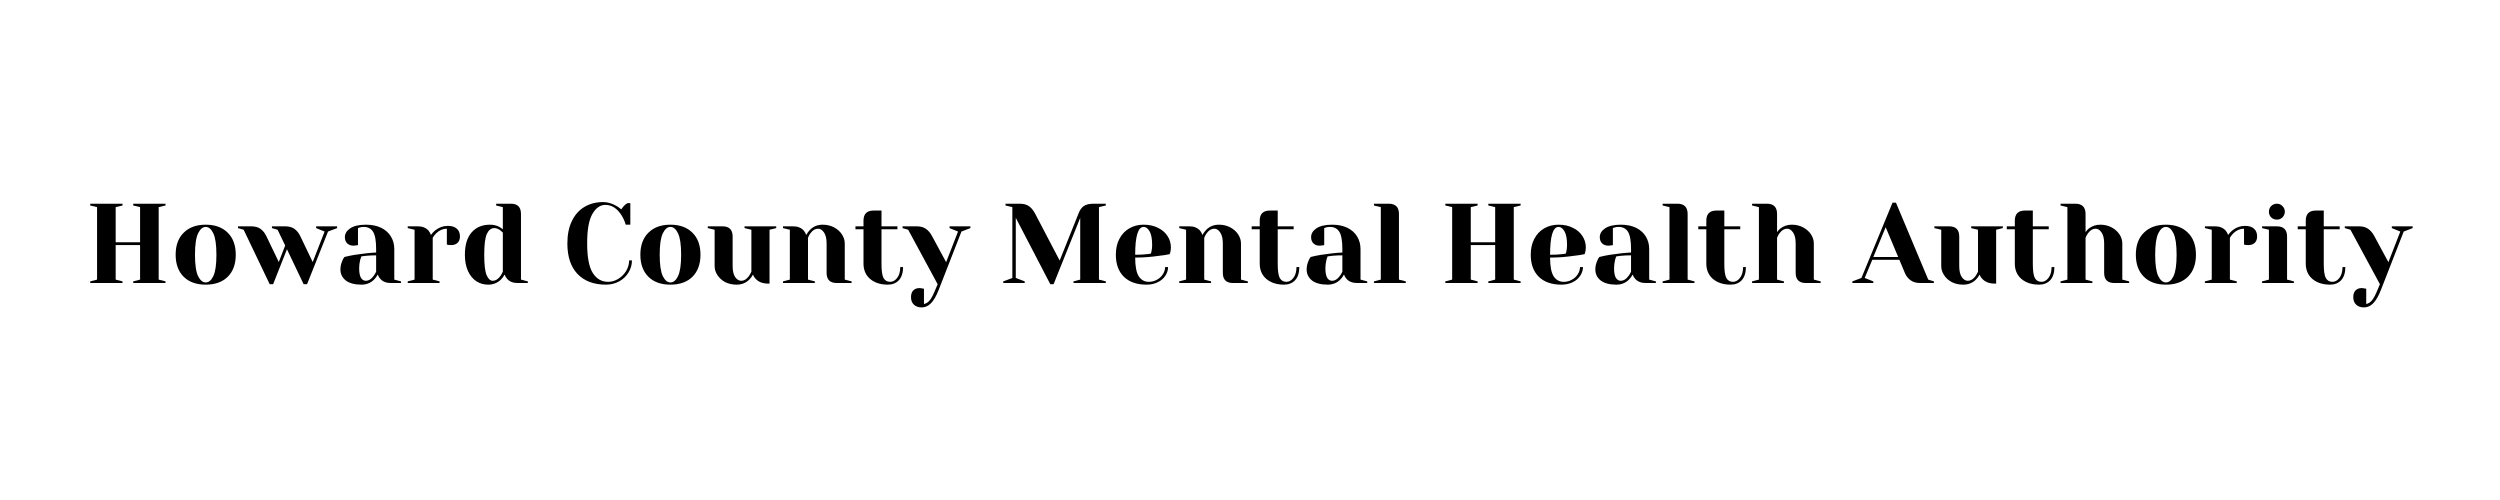 <?xml version="1.0" encoding="UTF-8"?>
<svg xmlns="http://www.w3.org/2000/svg" xmlns:xlink="http://www.w3.org/1999/xlink" width="350" zoomAndPan="magnify" viewBox="0 0 262.5 52.5" height="70" preserveAspectRatio="xMidYMid meet" version="1.0">
  <defs>
    <g></g>
  </defs>
  <g fill="#000000" fill-opacity="1">
    <g transform="translate(8.88, 29.717)">
      <g>
        <path d="M 0.594 0 L 0.594 -0.172 L 1.312 -0.359 L 1.312 -7.969 L 0.594 -8.141 L 0.594 -8.328 L 3.984 -8.328 L 3.984 -8.141 L 3.266 -7.969 L 3.266 -4.281 L 5.828 -4.281 L 5.828 -7.969 L 5.109 -8.141 L 5.109 -8.328 L 8.5 -8.328 L 8.5 -8.141 L 7.781 -7.969 L 7.781 -0.359 L 8.5 -0.172 L 8.5 0 L 5.109 0 L 5.109 -0.172 L 5.828 -0.359 L 5.828 -3.984 L 3.266 -3.984 L 3.266 -0.359 L 3.984 -0.172 L 3.984 0 Z M 0.594 0 "></path>
      </g>
    </g>
  </g>
  <g fill="#000000" fill-opacity="1">
    <g transform="translate(17.974, 29.717)">
      <g>
        <path d="M 3.625 0.172 C 2.645 0.172 1.875 -0.102 1.312 -0.656 C 0.75 -1.219 0.469 -1.988 0.469 -2.969 C 0.469 -3.957 0.75 -4.727 1.312 -5.281 C 1.875 -5.844 2.645 -6.125 3.625 -6.125 C 4.602 -6.125 5.375 -5.844 5.938 -5.281 C 6.5 -4.727 6.781 -3.957 6.781 -2.969 C 6.781 -1.988 6.5 -1.219 5.938 -0.656 C 5.375 -0.102 4.602 0.172 3.625 0.172 Z M 3.625 -0.062 C 3.945 -0.062 4.211 -0.281 4.422 -0.719 C 4.641 -1.164 4.75 -1.914 4.75 -2.969 C 4.75 -4.02 4.641 -4.77 4.422 -5.219 C 4.211 -5.664 3.945 -5.891 3.625 -5.891 C 3.312 -5.891 3.047 -5.664 2.828 -5.219 C 2.609 -4.77 2.5 -4.02 2.5 -2.969 C 2.5 -1.914 2.609 -1.164 2.828 -0.719 C 3.047 -0.281 3.312 -0.062 3.625 -0.062 Z M 3.625 -0.062 "></path>
      </g>
    </g>
  </g>
  <g fill="#000000" fill-opacity="1">
    <g transform="translate(25.225, 29.717)">
      <g>
        <path d="M 0.359 -5.594 L -0.234 -5.766 L -0.234 -5.953 L 1.125 -5.953 C 1.551 -5.953 1.883 -5.863 2.125 -5.688 C 2.375 -5.508 2.578 -5.258 2.734 -4.938 L 4.047 -2.203 L 4.719 -3.938 L 3.922 -5.594 L 3.328 -5.766 L 3.328 -5.953 L 4.703 -5.953 C 5.117 -5.953 5.445 -5.863 5.688 -5.688 C 5.938 -5.508 6.141 -5.258 6.297 -4.938 L 7.609 -2.203 L 8.859 -5.406 L 7.969 -5.766 L 7.969 -5.953 L 10.172 -5.953 L 10.172 -5.766 L 9.219 -5.406 L 7.016 0.125 L 6.656 0.125 L 4.906 -3.547 L 3.453 0.125 L 3.094 0.125 Z M 0.359 -5.594 "></path>
      </g>
    </g>
  </g>
  <g fill="#000000" fill-opacity="1">
    <g transform="translate(35.15, 29.717)">
      <g>
        <path d="M 2.797 0.172 C 2.086 0.172 1.539 0.023 1.156 -0.266 C 0.781 -0.566 0.594 -0.953 0.594 -1.422 C 0.594 -1.734 0.66 -2.039 0.797 -2.344 C 0.848 -2.488 0.922 -2.617 1.016 -2.734 C 1.336 -2.816 1.688 -2.891 2.062 -2.953 C 2.926 -3.086 3.688 -3.172 4.344 -3.203 L 4.344 -3.562 C 4.344 -4.445 4.234 -5.055 4.016 -5.391 C 3.805 -5.723 3.477 -5.891 3.031 -5.891 C 2.863 -5.891 2.723 -5.867 2.609 -5.828 L 2.438 -5.766 L 2.438 -3.984 L 2.281 -3.953 C 2.156 -3.93 2.051 -3.922 1.969 -3.922 C 1.695 -3.922 1.477 -4 1.312 -4.156 C 1.145 -4.32 1.062 -4.539 1.062 -4.812 C 1.062 -5.176 1.242 -5.484 1.609 -5.734 C 1.984 -5.992 2.535 -6.125 3.266 -6.125 C 3.891 -6.125 4.426 -6.016 4.875 -5.797 C 5.32 -5.578 5.66 -5.273 5.891 -4.891 C 6.129 -4.504 6.25 -4.062 6.25 -3.562 L 6.25 -0.359 L 6.953 -0.172 L 6.953 0 L 5.891 0 C 5.41 0 5.039 -0.145 4.781 -0.438 C 4.664 -0.562 4.578 -0.711 4.516 -0.891 C 4.41 -0.691 4.281 -0.516 4.125 -0.359 C 3.77 -0.004 3.328 0.172 2.797 0.172 Z M 3.266 -0.234 C 3.555 -0.234 3.82 -0.395 4.062 -0.719 C 4.156 -0.832 4.25 -0.988 4.344 -1.188 L 4.344 -2.906 C 3.977 -2.906 3.629 -2.891 3.297 -2.859 C 3.047 -2.828 2.879 -2.805 2.797 -2.797 C 2.754 -2.703 2.711 -2.582 2.672 -2.438 C 2.598 -2.133 2.562 -1.836 2.562 -1.547 C 2.562 -1.098 2.625 -0.766 2.75 -0.547 C 2.883 -0.336 3.055 -0.234 3.266 -0.234 Z M 3.266 -0.234 "></path>
      </g>
    </g>
  </g>
  <g fill="#000000" fill-opacity="1">
    <g transform="translate(42.342, 29.717)">
      <g>
        <path d="M 0.469 -0.172 L 1.188 -0.359 L 1.188 -5.594 L 0.469 -5.766 L 0.469 -5.953 L 1.547 -5.953 C 2.016 -5.953 2.383 -5.801 2.656 -5.5 C 2.758 -5.375 2.844 -5.223 2.906 -5.047 C 3.031 -5.223 3.18 -5.383 3.359 -5.531 C 3.754 -5.844 4.195 -6 4.688 -6 C 5.102 -6 5.414 -5.898 5.625 -5.703 C 5.844 -5.516 5.953 -5.238 5.953 -4.875 C 5.953 -4.602 5.867 -4.383 5.703 -4.219 C 5.535 -4.062 5.316 -3.984 5.047 -3.984 C 4.941 -3.984 4.832 -3.988 4.719 -4 L 4.578 -4.047 L 4.578 -5.703 C 4.172 -5.703 3.801 -5.547 3.469 -5.234 C 3.312 -5.078 3.188 -4.914 3.094 -4.75 L 3.094 -0.359 L 3.812 -0.172 L 3.812 0 L 0.469 0 Z M 0.469 -0.172 "></path>
      </g>
    </g>
  </g>
  <g fill="#000000" fill-opacity="1">
    <g transform="translate(48.344, 29.717)">
      <g>
        <path d="M 2.906 0.172 C 2.445 0.172 2.035 0.051 1.672 -0.188 C 1.305 -0.426 1.016 -0.781 0.797 -1.25 C 0.578 -1.727 0.469 -2.301 0.469 -2.969 C 0.469 -3.988 0.703 -4.77 1.172 -5.312 C 1.648 -5.852 2.289 -6.125 3.094 -6.125 C 3.469 -6.125 3.801 -6.047 4.094 -5.891 C 4.207 -5.828 4.328 -5.742 4.453 -5.641 L 4.453 -7.969 L 3.75 -8.141 L 3.75 -8.328 L 5.297 -8.328 C 6.004 -8.328 6.359 -7.969 6.359 -7.25 L 6.359 -0.359 L 7.078 -0.172 L 7.078 0 L 6 0 C 5.531 0 5.164 -0.145 4.906 -0.438 C 4.789 -0.562 4.703 -0.711 4.641 -0.891 C 4.535 -0.691 4.406 -0.516 4.25 -0.359 C 3.883 -0.004 3.438 0.172 2.906 0.172 Z M 3.391 -0.234 C 3.68 -0.234 3.945 -0.395 4.188 -0.719 C 4.27 -0.832 4.359 -0.988 4.453 -1.188 L 4.453 -5.297 C 4.367 -5.379 4.281 -5.457 4.188 -5.531 C 3.969 -5.688 3.758 -5.766 3.562 -5.766 C 3.227 -5.766 2.969 -5.566 2.781 -5.172 C 2.594 -4.773 2.5 -4.039 2.5 -2.969 C 2.5 -1.945 2.582 -1.234 2.75 -0.828 C 2.926 -0.43 3.141 -0.234 3.391 -0.234 Z M 3.391 -0.234 "></path>
      </g>
    </g>
  </g>
  <g fill="#000000" fill-opacity="1">
    <g transform="translate(55.714, 29.717)">
      <g></g>
    </g>
  </g>
  <g fill="#000000" fill-opacity="1">
    <g transform="translate(59.043, 29.717)">
      <g>
        <path d="M 4.578 0.172 C 3.305 0.172 2.312 -0.203 1.594 -0.953 C 0.883 -1.703 0.531 -2.77 0.531 -4.156 C 0.531 -5.07 0.688 -5.852 1 -6.5 C 1.312 -7.156 1.75 -7.648 2.312 -7.984 C 2.883 -8.328 3.547 -8.5 4.297 -8.5 C 4.742 -8.5 5.195 -8.367 5.656 -8.109 C 5.832 -8.016 6.008 -7.891 6.188 -7.734 C 6.32 -7.93 6.457 -8.094 6.594 -8.219 C 6.738 -8.32 6.82 -8.379 6.844 -8.391 L 7.141 -8.391 L 7.141 -6.125 L 6.656 -6.125 C 6.551 -6.5 6.395 -6.844 6.188 -7.156 C 6 -7.457 5.766 -7.707 5.484 -7.906 C 5.203 -8.102 4.879 -8.203 4.516 -8.203 C 3.973 -8.203 3.52 -7.883 3.156 -7.25 C 2.789 -6.613 2.609 -5.582 2.609 -4.156 C 2.609 -2.707 2.805 -1.672 3.203 -1.047 C 3.598 -0.43 4.133 -0.125 4.812 -0.125 C 5.188 -0.125 5.539 -0.227 5.875 -0.438 C 6.219 -0.645 6.492 -0.922 6.703 -1.266 C 6.91 -1.617 7.016 -1.988 7.016 -2.375 L 7.312 -2.375 C 7.312 -1.926 7.191 -1.504 6.953 -1.109 C 6.711 -0.711 6.383 -0.398 5.969 -0.172 C 5.551 0.055 5.086 0.172 4.578 0.172 Z M 4.578 0.172 "></path>
      </g>
    </g>
  </g>
  <g fill="#000000" fill-opacity="1">
    <g transform="translate(66.769, 29.717)">
      <g>
        <path d="M 3.625 0.172 C 2.645 0.172 1.875 -0.102 1.312 -0.656 C 0.75 -1.219 0.469 -1.988 0.469 -2.969 C 0.469 -3.957 0.75 -4.727 1.312 -5.281 C 1.875 -5.844 2.645 -6.125 3.625 -6.125 C 4.602 -6.125 5.375 -5.844 5.938 -5.281 C 6.5 -4.727 6.781 -3.957 6.781 -2.969 C 6.781 -1.988 6.5 -1.219 5.938 -0.656 C 5.375 -0.102 4.602 0.172 3.625 0.172 Z M 3.625 -0.062 C 3.945 -0.062 4.211 -0.281 4.422 -0.719 C 4.641 -1.164 4.75 -1.914 4.75 -2.969 C 4.75 -4.02 4.641 -4.77 4.422 -5.219 C 4.211 -5.664 3.945 -5.891 3.625 -5.891 C 3.312 -5.891 3.047 -5.664 2.828 -5.219 C 2.609 -4.77 2.5 -4.02 2.5 -2.969 C 2.5 -1.914 2.609 -1.164 2.828 -0.719 C 3.047 -0.281 3.312 -0.062 3.625 -0.062 Z M 3.625 -0.062 "></path>
      </g>
    </g>
  </g>
  <g fill="#000000" fill-opacity="1">
    <g transform="translate(74.02, 29.717)">
      <g>
        <path d="M 3.328 0.172 C 2.879 0.172 2.477 0.082 2.125 -0.094 C 1.781 -0.281 1.508 -0.523 1.312 -0.828 C 1.113 -1.129 1.016 -1.445 1.016 -1.781 L 1.016 -5.594 L 0.297 -5.766 L 0.297 -5.953 L 1.844 -5.953 C 2.551 -5.953 2.906 -5.594 2.906 -4.875 L 2.906 -1.781 C 2.906 -1.281 2.992 -0.895 3.172 -0.625 C 3.359 -0.363 3.57 -0.234 3.812 -0.234 C 4.102 -0.234 4.367 -0.395 4.609 -0.719 C 4.691 -0.832 4.781 -0.988 4.875 -1.188 L 4.875 -5.594 L 4.156 -5.766 L 4.156 -5.953 L 7.484 -5.953 L 7.484 -5.766 L 6.781 -5.594 L 6.781 0.062 L 6.656 0.062 C 6.082 0.062 5.645 -0.098 5.344 -0.422 C 5.207 -0.555 5.109 -0.711 5.047 -0.891 C 4.941 -0.691 4.812 -0.516 4.656 -0.359 C 4.301 -0.004 3.859 0.172 3.328 0.172 Z M 3.328 0.172 "></path>
      </g>
    </g>
  </g>
  <g fill="#000000" fill-opacity="1">
    <g transform="translate(81.746, 29.717)">
      <g>
        <path d="M 0.469 -0.172 L 1.188 -0.359 L 1.188 -5.594 L 0.469 -5.766 L 0.469 -5.953 L 1.547 -5.953 C 2.016 -5.953 2.383 -5.801 2.656 -5.5 C 2.758 -5.375 2.844 -5.223 2.906 -5.047 C 3.02 -5.254 3.156 -5.438 3.312 -5.594 C 3.664 -5.945 4.109 -6.125 4.641 -6.125 C 5.078 -6.125 5.473 -6.031 5.828 -5.844 C 6.18 -5.656 6.457 -5.41 6.656 -5.109 C 6.852 -4.805 6.953 -4.488 6.953 -4.156 L 6.953 -0.359 L 7.672 -0.172 L 7.672 0 L 6.125 0 C 5.406 0 5.047 -0.352 5.047 -1.062 L 5.047 -4.156 C 5.047 -4.656 4.957 -5.035 4.781 -5.297 C 4.602 -5.566 4.395 -5.703 4.156 -5.703 C 3.852 -5.703 3.586 -5.547 3.359 -5.234 C 3.254 -5.098 3.164 -4.938 3.094 -4.75 L 3.094 -0.359 L 3.812 -0.172 L 3.812 0 L 0.469 0 Z M 0.469 -0.172 "></path>
      </g>
    </g>
  </g>
  <g fill="#000000" fill-opacity="1">
    <g transform="translate(89.651, 29.717)">
      <g>
        <path d="M 3.562 0.172 C 3.039 0.172 2.586 0.078 2.203 -0.109 C 1.816 -0.297 1.52 -0.555 1.312 -0.891 C 1.113 -1.223 1.016 -1.598 1.016 -2.016 L 1.016 -5.641 L 0.172 -5.641 L 0.172 -5.953 L 1.016 -5.953 L 1.016 -6.547 C 1.016 -7.254 1.367 -7.609 2.078 -7.609 L 2.906 -7.609 L 2.906 -5.953 L 4.578 -5.953 L 4.578 -5.641 L 2.906 -5.641 L 2.906 -2.016 C 2.906 -1.285 2.977 -0.785 3.125 -0.516 C 3.281 -0.254 3.508 -0.125 3.812 -0.125 C 4.094 -0.125 4.336 -0.258 4.547 -0.531 C 4.766 -0.812 4.875 -1.191 4.875 -1.672 L 5.172 -1.672 C 5.172 -1.078 5.023 -0.617 4.734 -0.297 C 4.441 0.016 4.051 0.172 3.562 0.172 Z M 3.562 0.172 "></path>
      </g>
    </g>
  </g>
  <g fill="#000000" fill-opacity="1">
    <g transform="translate(95, 29.717)">
      <g>
        <path d="M 1.781 2.562 C 1.426 2.562 1.148 2.461 0.953 2.266 C 0.754 2.078 0.656 1.816 0.656 1.484 C 0.656 1.18 0.734 0.945 0.891 0.781 C 1.055 0.613 1.273 0.531 1.547 0.531 C 1.609 0.531 1.672 0.535 1.734 0.547 C 1.797 0.566 1.836 0.578 1.859 0.578 L 2.016 0.594 L 2.016 2.203 C 2.242 2.16 2.445 2.031 2.625 1.812 C 2.801 1.602 2.992 1.238 3.203 0.719 L 3.453 0.125 L 0.359 -5.594 L -0.234 -5.766 L -0.234 -5.953 L 1.25 -5.953 C 1.656 -5.953 1.977 -5.863 2.219 -5.688 C 2.469 -5.52 2.68 -5.27 2.859 -4.938 L 4.344 -2.188 L 5.594 -5.406 L 4.703 -5.766 L 4.703 -5.953 L 6.891 -5.953 L 6.891 -5.766 L 5.953 -5.406 L 3.562 0.719 C 3.312 1.363 3.039 1.832 2.75 2.125 C 2.469 2.414 2.145 2.562 1.781 2.562 Z M 1.781 2.562 "></path>
      </g>
    </g>
  </g>
  <g fill="#000000" fill-opacity="1">
    <g transform="translate(101.657, 29.717)">
      <g></g>
    </g>
  </g>
  <g fill="#000000" fill-opacity="1">
    <g transform="translate(104.985, 29.717)">
      <g>
        <path d="M 1.672 -6.844 L 1.672 -0.531 L 2.609 -0.172 L 2.609 0 L 0.359 0 L 0.359 -0.172 L 1.312 -0.531 L 1.312 -7.969 L 0.594 -8.141 L 0.594 -8.328 L 2.078 -8.328 C 2.492 -8.328 2.82 -8.238 3.062 -8.062 C 3.301 -7.895 3.508 -7.645 3.688 -7.312 L 6.281 -2.359 L 8.266 -7.312 C 8.398 -7.664 8.582 -7.922 8.812 -8.078 C 9.039 -8.242 9.395 -8.328 9.875 -8.328 L 11.125 -8.328 L 11.125 -8.141 L 10.406 -7.969 L 10.406 -0.359 L 11.125 -0.172 L 11.125 0 L 7.734 0 L 7.734 -0.172 L 8.438 -0.359 L 8.438 -6.844 L 5.641 0.125 L 5.297 0.125 Z M 1.672 -6.844 "></path>
      </g>
    </g>
  </g>
  <g fill="#000000" fill-opacity="1">
    <g transform="translate(116.694, 29.717)">
      <g>
        <path d="M 3.688 0.172 C 2.676 0.172 1.883 -0.102 1.312 -0.656 C 0.75 -1.219 0.469 -1.988 0.469 -2.969 C 0.469 -3.613 0.594 -4.172 0.844 -4.641 C 1.094 -5.117 1.438 -5.484 1.875 -5.734 C 2.312 -5.992 2.816 -6.125 3.391 -6.125 C 3.961 -6.125 4.461 -6.016 4.891 -5.797 C 5.328 -5.586 5.66 -5.301 5.891 -4.938 C 6.129 -4.582 6.25 -4.188 6.25 -3.75 C 6.25 -3.551 6.227 -3.379 6.188 -3.234 L 6.125 -3.031 C 5.781 -2.957 5.41 -2.898 5.016 -2.859 C 4.18 -2.734 3.344 -2.672 2.5 -2.672 C 2.5 -1.754 2.625 -1.098 2.875 -0.703 C 3.133 -0.316 3.484 -0.125 3.922 -0.125 C 4.234 -0.125 4.52 -0.195 4.781 -0.344 C 5.051 -0.488 5.258 -0.68 5.406 -0.922 C 5.562 -1.16 5.641 -1.41 5.641 -1.672 L 5.953 -1.672 C 5.953 -1.348 5.852 -1.039 5.656 -0.75 C 5.469 -0.469 5.203 -0.242 4.859 -0.078 C 4.523 0.086 4.133 0.172 3.688 0.172 Z M 2.5 -2.969 C 3.008 -2.969 3.422 -2.988 3.734 -3.031 C 3.867 -3.039 4.008 -3.062 4.156 -3.094 C 4.164 -3.133 4.188 -3.223 4.219 -3.359 C 4.258 -3.555 4.281 -3.766 4.281 -3.984 C 4.281 -4.641 4.191 -5.117 4.016 -5.422 C 3.836 -5.734 3.629 -5.891 3.391 -5.891 C 2.797 -5.891 2.5 -4.914 2.5 -2.969 Z M 2.5 -2.969 "></path>
      </g>
    </g>
  </g>
  <g fill="#000000" fill-opacity="1">
    <g transform="translate(123.35, 29.717)">
      <g>
        <path d="M 0.469 -0.172 L 1.188 -0.359 L 1.188 -5.594 L 0.469 -5.766 L 0.469 -5.953 L 1.547 -5.953 C 2.016 -5.953 2.383 -5.801 2.656 -5.5 C 2.758 -5.375 2.844 -5.223 2.906 -5.047 C 3.02 -5.254 3.156 -5.438 3.312 -5.594 C 3.664 -5.945 4.109 -6.125 4.641 -6.125 C 5.078 -6.125 5.473 -6.031 5.828 -5.844 C 6.18 -5.656 6.457 -5.41 6.656 -5.109 C 6.852 -4.805 6.953 -4.488 6.953 -4.156 L 6.953 -0.359 L 7.672 -0.172 L 7.672 0 L 6.125 0 C 5.406 0 5.047 -0.352 5.047 -1.062 L 5.047 -4.156 C 5.047 -4.656 4.957 -5.035 4.781 -5.297 C 4.602 -5.566 4.395 -5.703 4.156 -5.703 C 3.852 -5.703 3.586 -5.547 3.359 -5.234 C 3.254 -5.098 3.164 -4.938 3.094 -4.75 L 3.094 -0.359 L 3.812 -0.172 L 3.812 0 L 0.469 0 Z M 0.469 -0.172 "></path>
      </g>
    </g>
  </g>
  <g fill="#000000" fill-opacity="1">
    <g transform="translate(131.255, 29.717)">
      <g>
        <path d="M 3.562 0.172 C 3.039 0.172 2.586 0.078 2.203 -0.109 C 1.816 -0.297 1.52 -0.555 1.312 -0.891 C 1.113 -1.223 1.016 -1.598 1.016 -2.016 L 1.016 -5.641 L 0.172 -5.641 L 0.172 -5.953 L 1.016 -5.953 L 1.016 -6.547 C 1.016 -7.254 1.367 -7.609 2.078 -7.609 L 2.906 -7.609 L 2.906 -5.953 L 4.578 -5.953 L 4.578 -5.641 L 2.906 -5.641 L 2.906 -2.016 C 2.906 -1.285 2.977 -0.785 3.125 -0.516 C 3.281 -0.254 3.508 -0.125 3.812 -0.125 C 4.094 -0.125 4.336 -0.258 4.547 -0.531 C 4.766 -0.812 4.875 -1.191 4.875 -1.672 L 5.172 -1.672 C 5.172 -1.078 5.023 -0.617 4.734 -0.297 C 4.441 0.016 4.051 0.172 3.562 0.172 Z M 3.562 0.172 "></path>
      </g>
    </g>
  </g>
  <g fill="#000000" fill-opacity="1">
    <g transform="translate(136.604, 29.717)">
      <g>
        <path d="M 2.797 0.172 C 2.086 0.172 1.539 0.023 1.156 -0.266 C 0.781 -0.566 0.594 -0.953 0.594 -1.422 C 0.594 -1.734 0.66 -2.039 0.797 -2.344 C 0.848 -2.488 0.922 -2.617 1.016 -2.734 C 1.336 -2.816 1.688 -2.891 2.062 -2.953 C 2.926 -3.086 3.688 -3.172 4.344 -3.203 L 4.344 -3.562 C 4.344 -4.445 4.234 -5.055 4.016 -5.391 C 3.805 -5.723 3.477 -5.891 3.031 -5.891 C 2.863 -5.891 2.723 -5.867 2.609 -5.828 L 2.438 -5.766 L 2.438 -3.984 L 2.281 -3.953 C 2.156 -3.93 2.051 -3.922 1.969 -3.922 C 1.695 -3.922 1.477 -4 1.312 -4.156 C 1.145 -4.32 1.062 -4.539 1.062 -4.812 C 1.062 -5.176 1.242 -5.484 1.609 -5.734 C 1.984 -5.992 2.535 -6.125 3.266 -6.125 C 3.891 -6.125 4.426 -6.016 4.875 -5.797 C 5.32 -5.578 5.66 -5.273 5.891 -4.891 C 6.129 -4.504 6.25 -4.062 6.25 -3.562 L 6.25 -0.359 L 6.953 -0.172 L 6.953 0 L 5.891 0 C 5.41 0 5.039 -0.145 4.781 -0.438 C 4.664 -0.562 4.578 -0.711 4.516 -0.891 C 4.41 -0.691 4.281 -0.516 4.125 -0.359 C 3.77 -0.004 3.328 0.172 2.797 0.172 Z M 3.266 -0.234 C 3.555 -0.234 3.82 -0.395 4.062 -0.719 C 4.156 -0.832 4.25 -0.988 4.344 -1.188 L 4.344 -2.906 C 3.977 -2.906 3.629 -2.891 3.297 -2.859 C 3.047 -2.828 2.879 -2.805 2.797 -2.797 C 2.754 -2.703 2.711 -2.582 2.672 -2.438 C 2.598 -2.133 2.562 -1.836 2.562 -1.547 C 2.562 -1.098 2.625 -0.766 2.75 -0.547 C 2.883 -0.336 3.055 -0.234 3.266 -0.234 Z M 3.266 -0.234 "></path>
      </g>
    </g>
  </g>
  <g fill="#000000" fill-opacity="1">
    <g transform="translate(143.796, 29.717)">
      <g>
        <path d="M 0.469 -0.172 L 1.188 -0.359 L 1.188 -7.969 L 0.469 -8.141 L 0.469 -8.328 L 2.016 -8.328 C 2.734 -8.328 3.094 -7.969 3.094 -7.25 L 3.094 -0.359 L 3.812 -0.172 L 3.812 0 L 0.469 0 Z M 0.469 -0.172 "></path>
      </g>
    </g>
  </g>
  <g fill="#000000" fill-opacity="1">
    <g transform="translate(147.837, 29.717)">
      <g></g>
    </g>
  </g>
  <g fill="#000000" fill-opacity="1">
    <g transform="translate(151.165, 29.717)">
      <g>
        <path d="M 0.594 0 L 0.594 -0.172 L 1.312 -0.359 L 1.312 -7.969 L 0.594 -8.141 L 0.594 -8.328 L 3.984 -8.328 L 3.984 -8.141 L 3.266 -7.969 L 3.266 -4.281 L 5.828 -4.281 L 5.828 -7.969 L 5.109 -8.141 L 5.109 -8.328 L 8.5 -8.328 L 8.5 -8.141 L 7.781 -7.969 L 7.781 -0.359 L 8.5 -0.172 L 8.5 0 L 5.109 0 L 5.109 -0.172 L 5.828 -0.359 L 5.828 -3.984 L 3.266 -3.984 L 3.266 -0.359 L 3.984 -0.172 L 3.984 0 Z M 0.594 0 "></path>
      </g>
    </g>
  </g>
  <g fill="#000000" fill-opacity="1">
    <g transform="translate(160.259, 29.717)">
      <g>
        <path d="M 3.688 0.172 C 2.676 0.172 1.883 -0.102 1.312 -0.656 C 0.75 -1.219 0.469 -1.988 0.469 -2.969 C 0.469 -3.613 0.594 -4.172 0.844 -4.641 C 1.094 -5.117 1.438 -5.484 1.875 -5.734 C 2.312 -5.992 2.816 -6.125 3.391 -6.125 C 3.961 -6.125 4.461 -6.016 4.891 -5.797 C 5.328 -5.586 5.66 -5.301 5.891 -4.938 C 6.129 -4.582 6.25 -4.188 6.25 -3.75 C 6.25 -3.551 6.227 -3.379 6.188 -3.234 L 6.125 -3.031 C 5.781 -2.957 5.41 -2.898 5.016 -2.859 C 4.18 -2.734 3.344 -2.672 2.5 -2.672 C 2.5 -1.754 2.625 -1.098 2.875 -0.703 C 3.133 -0.316 3.484 -0.125 3.922 -0.125 C 4.234 -0.125 4.52 -0.195 4.781 -0.344 C 5.051 -0.488 5.258 -0.68 5.406 -0.922 C 5.562 -1.16 5.641 -1.41 5.641 -1.672 L 5.953 -1.672 C 5.953 -1.348 5.852 -1.039 5.656 -0.75 C 5.469 -0.469 5.203 -0.242 4.859 -0.078 C 4.523 0.086 4.133 0.172 3.688 0.172 Z M 2.5 -2.969 C 3.008 -2.969 3.422 -2.988 3.734 -3.031 C 3.867 -3.039 4.008 -3.062 4.156 -3.094 C 4.164 -3.133 4.188 -3.223 4.219 -3.359 C 4.258 -3.555 4.281 -3.766 4.281 -3.984 C 4.281 -4.641 4.191 -5.117 4.016 -5.422 C 3.836 -5.734 3.629 -5.891 3.391 -5.891 C 2.797 -5.891 2.5 -4.914 2.5 -2.969 Z M 2.5 -2.969 "></path>
      </g>
    </g>
  </g>
  <g fill="#000000" fill-opacity="1">
    <g transform="translate(166.915, 29.717)">
      <g>
        <path d="M 2.797 0.172 C 2.086 0.172 1.539 0.023 1.156 -0.266 C 0.781 -0.566 0.594 -0.953 0.594 -1.422 C 0.594 -1.734 0.66 -2.039 0.797 -2.344 C 0.848 -2.488 0.922 -2.617 1.016 -2.734 C 1.336 -2.816 1.688 -2.891 2.062 -2.953 C 2.926 -3.086 3.688 -3.172 4.344 -3.203 L 4.344 -3.562 C 4.344 -4.445 4.234 -5.055 4.016 -5.391 C 3.805 -5.723 3.477 -5.891 3.031 -5.891 C 2.863 -5.891 2.723 -5.867 2.609 -5.828 L 2.438 -5.766 L 2.438 -3.984 L 2.281 -3.953 C 2.156 -3.93 2.051 -3.922 1.969 -3.922 C 1.695 -3.922 1.477 -4 1.312 -4.156 C 1.145 -4.32 1.062 -4.539 1.062 -4.812 C 1.062 -5.176 1.242 -5.484 1.609 -5.734 C 1.984 -5.992 2.535 -6.125 3.266 -6.125 C 3.891 -6.125 4.426 -6.016 4.875 -5.797 C 5.32 -5.578 5.66 -5.273 5.891 -4.891 C 6.129 -4.504 6.25 -4.062 6.25 -3.562 L 6.25 -0.359 L 6.953 -0.172 L 6.953 0 L 5.891 0 C 5.41 0 5.039 -0.145 4.781 -0.438 C 4.664 -0.562 4.578 -0.711 4.516 -0.891 C 4.41 -0.691 4.281 -0.516 4.125 -0.359 C 3.77 -0.004 3.328 0.172 2.797 0.172 Z M 3.266 -0.234 C 3.555 -0.234 3.82 -0.395 4.062 -0.719 C 4.156 -0.832 4.25 -0.988 4.344 -1.188 L 4.344 -2.906 C 3.977 -2.906 3.629 -2.891 3.297 -2.859 C 3.047 -2.828 2.879 -2.805 2.797 -2.797 C 2.754 -2.703 2.711 -2.582 2.672 -2.438 C 2.598 -2.133 2.562 -1.836 2.562 -1.547 C 2.562 -1.098 2.625 -0.766 2.75 -0.547 C 2.883 -0.336 3.055 -0.234 3.266 -0.234 Z M 3.266 -0.234 "></path>
      </g>
    </g>
  </g>
  <g fill="#000000" fill-opacity="1">
    <g transform="translate(174.107, 29.717)">
      <g>
        <path d="M 0.469 -0.172 L 1.188 -0.359 L 1.188 -7.969 L 0.469 -8.141 L 0.469 -8.328 L 2.016 -8.328 C 2.734 -8.328 3.094 -7.969 3.094 -7.25 L 3.094 -0.359 L 3.812 -0.172 L 3.812 0 L 0.469 0 Z M 0.469 -0.172 "></path>
      </g>
    </g>
  </g>
  <g fill="#000000" fill-opacity="1">
    <g transform="translate(178.148, 29.717)">
      <g>
        <path d="M 3.562 0.172 C 3.039 0.172 2.586 0.078 2.203 -0.109 C 1.816 -0.297 1.52 -0.555 1.312 -0.891 C 1.113 -1.223 1.016 -1.598 1.016 -2.016 L 1.016 -5.641 L 0.172 -5.641 L 0.172 -5.953 L 1.016 -5.953 L 1.016 -6.547 C 1.016 -7.254 1.367 -7.609 2.078 -7.609 L 2.906 -7.609 L 2.906 -5.953 L 4.578 -5.953 L 4.578 -5.641 L 2.906 -5.641 L 2.906 -2.016 C 2.906 -1.285 2.977 -0.785 3.125 -0.516 C 3.281 -0.254 3.508 -0.125 3.812 -0.125 C 4.094 -0.125 4.336 -0.258 4.547 -0.531 C 4.766 -0.812 4.875 -1.191 4.875 -1.672 L 5.172 -1.672 C 5.172 -1.078 5.023 -0.617 4.734 -0.297 C 4.441 0.016 4.051 0.172 3.562 0.172 Z M 3.562 0.172 "></path>
      </g>
    </g>
  </g>
  <g fill="#000000" fill-opacity="1">
    <g transform="translate(183.498, 29.717)">
      <g>
        <path d="M 0.469 -0.172 L 1.188 -0.359 L 1.188 -7.969 L 0.469 -8.141 L 0.469 -8.328 L 2.016 -8.328 C 2.734 -8.328 3.094 -7.969 3.094 -7.25 L 3.094 -5.344 C 3.207 -5.508 3.328 -5.641 3.453 -5.734 C 3.797 -5.992 4.191 -6.125 4.641 -6.125 C 5.078 -6.125 5.473 -6.031 5.828 -5.844 C 6.18 -5.656 6.457 -5.41 6.656 -5.109 C 6.852 -4.805 6.953 -4.488 6.953 -4.156 L 6.953 -0.359 L 7.672 -0.172 L 7.672 0 L 6.125 0 C 5.406 0 5.047 -0.352 5.047 -1.062 L 5.047 -4.156 C 5.047 -4.656 4.957 -5.035 4.781 -5.297 C 4.602 -5.566 4.395 -5.703 4.156 -5.703 C 3.852 -5.703 3.586 -5.547 3.359 -5.234 C 3.254 -5.098 3.164 -4.938 3.094 -4.75 L 3.094 -0.359 L 3.812 -0.172 L 3.812 0 L 0.469 0 Z M 0.469 -0.172 "></path>
      </g>
    </g>
  </g>
  <g fill="#000000" fill-opacity="1">
    <g transform="translate(191.402, 29.717)">
      <g></g>
    </g>
  </g>
  <g fill="#000000" fill-opacity="1">
    <g transform="translate(194.731, 29.717)">
      <g>
        <path d="M -0.234 -0.172 L 0.719 -0.531 L 3.984 -8.438 L 4.344 -8.438 L 7.734 -0.359 L 8.328 -0.172 L 8.328 0 L 6.891 0 C 6.484 0 6.148 -0.094 5.891 -0.281 C 5.629 -0.469 5.43 -0.711 5.297 -1.016 L 4.703 -2.438 L 1.859 -2.438 L 1.062 -0.531 L 1.969 -0.172 L 1.969 0 L -0.234 0 Z M 1.969 -2.734 L 4.578 -2.734 L 3.266 -5.859 Z M 1.969 -2.734 "></path>
      </g>
    </g>
  </g>
  <g fill="#000000" fill-opacity="1">
    <g transform="translate(202.814, 29.717)">
      <g>
        <path d="M 3.328 0.172 C 2.879 0.172 2.477 0.082 2.125 -0.094 C 1.781 -0.281 1.508 -0.523 1.312 -0.828 C 1.113 -1.129 1.016 -1.445 1.016 -1.781 L 1.016 -5.594 L 0.297 -5.766 L 0.297 -5.953 L 1.844 -5.953 C 2.551 -5.953 2.906 -5.594 2.906 -4.875 L 2.906 -1.781 C 2.906 -1.281 2.992 -0.895 3.172 -0.625 C 3.359 -0.363 3.57 -0.234 3.812 -0.234 C 4.102 -0.234 4.367 -0.395 4.609 -0.719 C 4.691 -0.832 4.781 -0.988 4.875 -1.188 L 4.875 -5.594 L 4.156 -5.766 L 4.156 -5.953 L 7.484 -5.953 L 7.484 -5.766 L 6.781 -5.594 L 6.781 0.062 L 6.656 0.062 C 6.082 0.062 5.645 -0.098 5.344 -0.422 C 5.207 -0.555 5.109 -0.711 5.047 -0.891 C 4.941 -0.691 4.812 -0.516 4.656 -0.359 C 4.301 -0.004 3.859 0.172 3.328 0.172 Z M 3.328 0.172 "></path>
      </g>
    </g>
  </g>
  <g fill="#000000" fill-opacity="1">
    <g transform="translate(210.54, 29.717)">
      <g>
        <path d="M 3.562 0.172 C 3.039 0.172 2.586 0.078 2.203 -0.109 C 1.816 -0.297 1.52 -0.555 1.312 -0.891 C 1.113 -1.223 1.016 -1.598 1.016 -2.016 L 1.016 -5.641 L 0.172 -5.641 L 0.172 -5.953 L 1.016 -5.953 L 1.016 -6.547 C 1.016 -7.254 1.367 -7.609 2.078 -7.609 L 2.906 -7.609 L 2.906 -5.953 L 4.578 -5.953 L 4.578 -5.641 L 2.906 -5.641 L 2.906 -2.016 C 2.906 -1.285 2.977 -0.785 3.125 -0.516 C 3.281 -0.254 3.508 -0.125 3.812 -0.125 C 4.094 -0.125 4.336 -0.258 4.547 -0.531 C 4.766 -0.812 4.875 -1.191 4.875 -1.672 L 5.172 -1.672 C 5.172 -1.078 5.023 -0.617 4.734 -0.297 C 4.441 0.016 4.051 0.172 3.562 0.172 Z M 3.562 0.172 "></path>
      </g>
    </g>
  </g>
  <g fill="#000000" fill-opacity="1">
    <g transform="translate(215.889, 29.717)">
      <g>
        <path d="M 0.469 -0.172 L 1.188 -0.359 L 1.188 -7.969 L 0.469 -8.141 L 0.469 -8.328 L 2.016 -8.328 C 2.734 -8.328 3.094 -7.969 3.094 -7.25 L 3.094 -5.344 C 3.207 -5.508 3.328 -5.641 3.453 -5.734 C 3.797 -5.992 4.191 -6.125 4.641 -6.125 C 5.078 -6.125 5.473 -6.031 5.828 -5.844 C 6.18 -5.656 6.457 -5.41 6.656 -5.109 C 6.852 -4.805 6.953 -4.488 6.953 -4.156 L 6.953 -0.359 L 7.672 -0.172 L 7.672 0 L 6.125 0 C 5.406 0 5.047 -0.352 5.047 -1.062 L 5.047 -4.156 C 5.047 -4.656 4.957 -5.035 4.781 -5.297 C 4.602 -5.566 4.395 -5.703 4.156 -5.703 C 3.852 -5.703 3.586 -5.547 3.359 -5.234 C 3.254 -5.098 3.164 -4.938 3.094 -4.75 L 3.094 -0.359 L 3.812 -0.172 L 3.812 0 L 0.469 0 Z M 0.469 -0.172 "></path>
      </g>
    </g>
  </g>
  <g fill="#000000" fill-opacity="1">
    <g transform="translate(223.794, 29.717)">
      <g>
        <path d="M 3.625 0.172 C 2.645 0.172 1.875 -0.102 1.312 -0.656 C 0.75 -1.219 0.469 -1.988 0.469 -2.969 C 0.469 -3.957 0.75 -4.727 1.312 -5.281 C 1.875 -5.844 2.645 -6.125 3.625 -6.125 C 4.602 -6.125 5.375 -5.844 5.938 -5.281 C 6.5 -4.727 6.781 -3.957 6.781 -2.969 C 6.781 -1.988 6.5 -1.219 5.938 -0.656 C 5.375 -0.102 4.602 0.172 3.625 0.172 Z M 3.625 -0.062 C 3.945 -0.062 4.211 -0.281 4.422 -0.719 C 4.641 -1.164 4.75 -1.914 4.75 -2.969 C 4.75 -4.02 4.641 -4.77 4.422 -5.219 C 4.211 -5.664 3.945 -5.891 3.625 -5.891 C 3.312 -5.891 3.047 -5.664 2.828 -5.219 C 2.609 -4.77 2.5 -4.02 2.5 -2.969 C 2.5 -1.914 2.609 -1.164 2.828 -0.719 C 3.047 -0.281 3.312 -0.062 3.625 -0.062 Z M 3.625 -0.062 "></path>
      </g>
    </g>
  </g>
  <g fill="#000000" fill-opacity="1">
    <g transform="translate(231.045, 29.717)">
      <g>
        <path d="M 0.469 -0.172 L 1.188 -0.359 L 1.188 -5.594 L 0.469 -5.766 L 0.469 -5.953 L 1.547 -5.953 C 2.016 -5.953 2.383 -5.801 2.656 -5.5 C 2.758 -5.375 2.844 -5.223 2.906 -5.047 C 3.031 -5.223 3.18 -5.383 3.359 -5.531 C 3.754 -5.844 4.195 -6 4.688 -6 C 5.102 -6 5.414 -5.898 5.625 -5.703 C 5.844 -5.516 5.953 -5.238 5.953 -4.875 C 5.953 -4.602 5.867 -4.383 5.703 -4.219 C 5.535 -4.062 5.316 -3.984 5.047 -3.984 C 4.941 -3.984 4.832 -3.988 4.719 -4 L 4.578 -4.047 L 4.578 -5.703 C 4.172 -5.703 3.801 -5.547 3.469 -5.234 C 3.312 -5.078 3.188 -4.914 3.094 -4.75 L 3.094 -0.359 L 3.812 -0.172 L 3.812 0 L 0.469 0 Z M 0.469 -0.172 "></path>
      </g>
    </g>
  </g>
  <g fill="#000000" fill-opacity="1">
    <g transform="translate(237.048, 29.717)">
      <g>
        <path d="M 0.469 -0.172 L 1.188 -0.359 L 1.188 -5.594 L 0.469 -5.766 L 0.469 -5.953 L 2.016 -5.953 C 2.734 -5.953 3.094 -5.594 3.094 -4.875 L 3.094 -0.359 L 3.812 -0.172 L 3.812 0 L 0.469 0 Z M 2.031 -6.656 C 1.789 -6.656 1.586 -6.734 1.422 -6.891 C 1.266 -7.055 1.188 -7.254 1.188 -7.484 C 1.188 -7.723 1.266 -7.922 1.422 -8.078 C 1.586 -8.242 1.789 -8.328 2.031 -8.328 C 2.258 -8.328 2.453 -8.242 2.609 -8.078 C 2.773 -7.922 2.859 -7.723 2.859 -7.484 C 2.859 -7.254 2.773 -7.055 2.609 -6.891 C 2.453 -6.734 2.258 -6.656 2.031 -6.656 Z M 2.031 -6.656 "></path>
      </g>
    </g>
  </g>
  <g fill="#000000" fill-opacity="1">
    <g transform="translate(241.089, 29.717)">
      <g>
        <path d="M 3.562 0.172 C 3.039 0.172 2.586 0.078 2.203 -0.109 C 1.816 -0.297 1.52 -0.555 1.312 -0.891 C 1.113 -1.223 1.016 -1.598 1.016 -2.016 L 1.016 -5.641 L 0.172 -5.641 L 0.172 -5.953 L 1.016 -5.953 L 1.016 -6.547 C 1.016 -7.254 1.367 -7.609 2.078 -7.609 L 2.906 -7.609 L 2.906 -5.953 L 4.578 -5.953 L 4.578 -5.641 L 2.906 -5.641 L 2.906 -2.016 C 2.906 -1.285 2.977 -0.785 3.125 -0.516 C 3.281 -0.254 3.508 -0.125 3.812 -0.125 C 4.094 -0.125 4.336 -0.258 4.547 -0.531 C 4.766 -0.812 4.875 -1.191 4.875 -1.672 L 5.172 -1.672 C 5.172 -1.078 5.023 -0.617 4.734 -0.297 C 4.441 0.016 4.051 0.172 3.562 0.172 Z M 3.562 0.172 "></path>
      </g>
    </g>
  </g>
  <g fill="#000000" fill-opacity="1">
    <g transform="translate(246.438, 29.717)">
      <g>
        <path d="M 1.781 2.562 C 1.426 2.562 1.148 2.461 0.953 2.266 C 0.754 2.078 0.656 1.816 0.656 1.484 C 0.656 1.18 0.734 0.945 0.891 0.781 C 1.055 0.613 1.273 0.531 1.547 0.531 C 1.609 0.531 1.672 0.535 1.734 0.547 C 1.797 0.566 1.836 0.578 1.859 0.578 L 2.016 0.594 L 2.016 2.203 C 2.242 2.16 2.445 2.031 2.625 1.812 C 2.801 1.602 2.992 1.238 3.203 0.719 L 3.453 0.125 L 0.359 -5.594 L -0.234 -5.766 L -0.234 -5.953 L 1.25 -5.953 C 1.656 -5.953 1.977 -5.863 2.219 -5.688 C 2.469 -5.52 2.68 -5.27 2.859 -4.938 L 4.344 -2.188 L 5.594 -5.406 L 4.703 -5.766 L 4.703 -5.953 L 6.891 -5.953 L 6.891 -5.766 L 5.953 -5.406 L 3.562 0.719 C 3.312 1.363 3.039 1.832 2.75 2.125 C 2.469 2.414 2.145 2.562 1.781 2.562 Z M 1.781 2.562 "></path>
      </g>
    </g>
  </g>
</svg>
